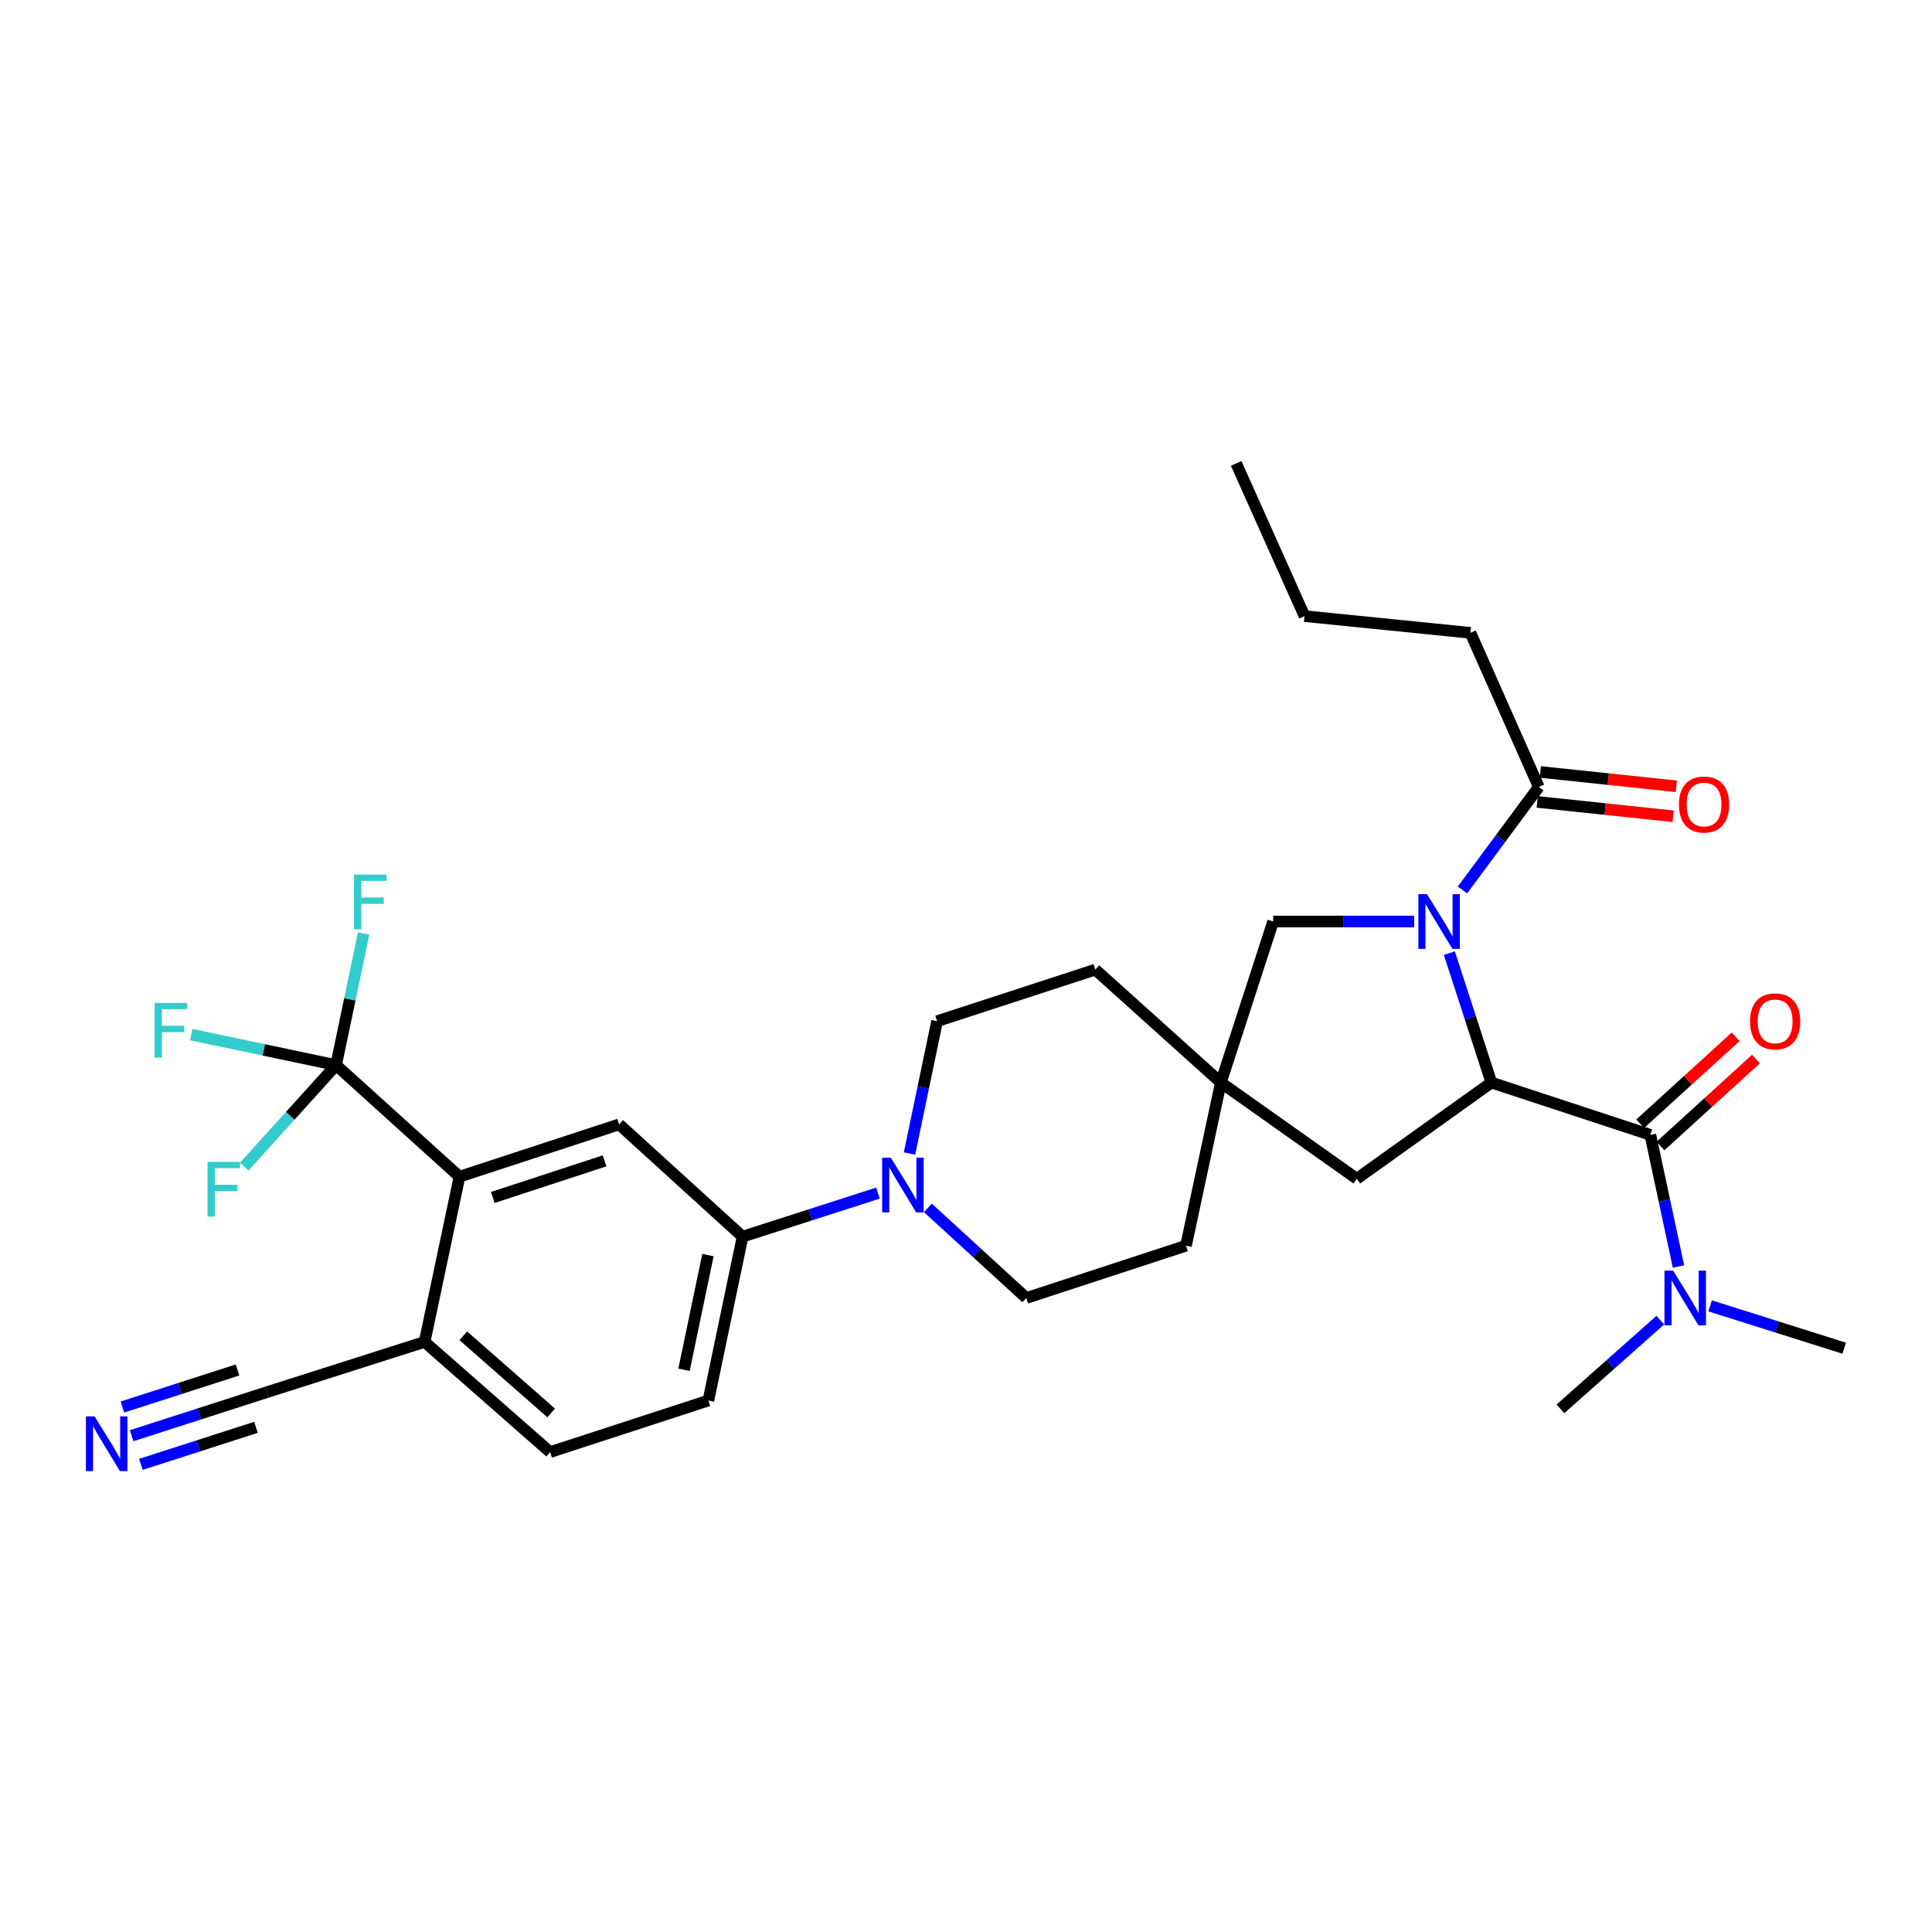 <?xml version='1.0' encoding='iso-8859-1'?>
<svg version='1.1' baseProfile='full'
              xmlns='http://www.w3.org/2000/svg'
                      xmlns:rdkit='http://www.rdkit.org/xml'
                      xmlns:xlink='http://www.w3.org/1999/xlink'
                  xml:space='preserve'
width='1000px' height='1000px' viewBox='0 0 1000 1000'>
<!-- END OF HEADER -->
<rect style='opacity:1.0;fill:#FFFFFF;stroke:none' width='1000' height='1000' x='0' y='0'> </rect>
<path class='bond-0' d='M 750.186,493.326 L 761.064,526.828' style='fill:none;fill-rule:evenodd;stroke:#0000FF;stroke-width:6px;stroke-linecap:butt;stroke-linejoin:miter;stroke-opacity:1' />
<path class='bond-0' d='M 761.064,526.828 L 771.941,560.329' style='fill:none;fill-rule:evenodd;stroke:#000000;stroke-width:6px;stroke-linecap:butt;stroke-linejoin:miter;stroke-opacity:1' />
<path class='bond-5' d='M 756.971,460.648 L 776.723,433.982' style='fill:none;fill-rule:evenodd;stroke:#0000FF;stroke-width:6px;stroke-linecap:butt;stroke-linejoin:miter;stroke-opacity:1' />
<path class='bond-5' d='M 776.723,433.982 L 796.474,407.317' style='fill:none;fill-rule:evenodd;stroke:#000000;stroke-width:6px;stroke-linecap:butt;stroke-linejoin:miter;stroke-opacity:1' />
<path class='bond-9' d='M 731.99,476.975 L 695.483,476.975' style='fill:none;fill-rule:evenodd;stroke:#0000FF;stroke-width:6px;stroke-linecap:butt;stroke-linejoin:miter;stroke-opacity:1' />
<path class='bond-9' d='M 695.483,476.975 L 658.977,476.975' style='fill:none;fill-rule:evenodd;stroke:#000000;stroke-width:6px;stroke-linecap:butt;stroke-linejoin:miter;stroke-opacity:1' />
<path class='bond-1' d='M 771.941,560.329 L 854.212,587.409' style='fill:none;fill-rule:evenodd;stroke:#000000;stroke-width:6px;stroke-linecap:butt;stroke-linejoin:miter;stroke-opacity:1' />
<path class='bond-11' d='M 771.941,560.329 L 702.282,610.123' style='fill:none;fill-rule:evenodd;stroke:#000000;stroke-width:6px;stroke-linecap:butt;stroke-linejoin:miter;stroke-opacity:1' />
<path class='bond-14' d='M 854.212,587.409 L 861.494,621.469' style='fill:none;fill-rule:evenodd;stroke:#000000;stroke-width:6px;stroke-linecap:butt;stroke-linejoin:miter;stroke-opacity:1' />
<path class='bond-14' d='M 861.494,621.469 L 868.776,655.528' style='fill:none;fill-rule:evenodd;stroke:#0000FF;stroke-width:6px;stroke-linecap:butt;stroke-linejoin:miter;stroke-opacity:1' />
<path class='bond-15' d='M 859.462,593.173 L 884.169,570.669' style='fill:none;fill-rule:evenodd;stroke:#000000;stroke-width:6px;stroke-linecap:butt;stroke-linejoin:miter;stroke-opacity:1' />
<path class='bond-15' d='M 884.169,570.669 L 908.877,548.165' style='fill:none;fill-rule:evenodd;stroke:#FF0000;stroke-width:6px;stroke-linecap:butt;stroke-linejoin:miter;stroke-opacity:1' />
<path class='bond-15' d='M 848.962,581.645 L 873.669,559.141' style='fill:none;fill-rule:evenodd;stroke:#000000;stroke-width:6px;stroke-linecap:butt;stroke-linejoin:miter;stroke-opacity:1' />
<path class='bond-15' d='M 873.669,559.141 L 898.377,536.637' style='fill:none;fill-rule:evenodd;stroke:#FF0000;stroke-width:6px;stroke-linecap:butt;stroke-linejoin:miter;stroke-opacity:1' />
<path class='bond-2' d='M 173.959,551.302 L 237.822,609.049' style='fill:none;fill-rule:evenodd;stroke:#000000;stroke-width:6px;stroke-linecap:butt;stroke-linejoin:miter;stroke-opacity:1' />
<path class='bond-21' d='M 173.959,551.302 L 181.088,517.238' style='fill:none;fill-rule:evenodd;stroke:#000000;stroke-width:6px;stroke-linecap:butt;stroke-linejoin:miter;stroke-opacity:1' />
<path class='bond-21' d='M 181.088,517.238 L 188.217,483.174' style='fill:none;fill-rule:evenodd;stroke:#33CCCC;stroke-width:6px;stroke-linecap:butt;stroke-linejoin:miter;stroke-opacity:1' />
<path class='bond-22' d='M 173.959,551.302 L 136.489,543.402' style='fill:none;fill-rule:evenodd;stroke:#000000;stroke-width:6px;stroke-linecap:butt;stroke-linejoin:miter;stroke-opacity:1' />
<path class='bond-22' d='M 136.489,543.402 L 99.019,535.502' style='fill:none;fill-rule:evenodd;stroke:#33CCCC;stroke-width:6px;stroke-linecap:butt;stroke-linejoin:miter;stroke-opacity:1' />
<path class='bond-23' d='M 173.959,551.302 L 150.193,577.577' style='fill:none;fill-rule:evenodd;stroke:#000000;stroke-width:6px;stroke-linecap:butt;stroke-linejoin:miter;stroke-opacity:1' />
<path class='bond-23' d='M 150.193,577.577 L 126.426,603.852' style='fill:none;fill-rule:evenodd;stroke:#33CCCC;stroke-width:6px;stroke-linecap:butt;stroke-linejoin:miter;stroke-opacity:1' />
<path class='bond-3' d='M 237.822,609.049 L 320.466,581.978' style='fill:none;fill-rule:evenodd;stroke:#000000;stroke-width:6px;stroke-linecap:butt;stroke-linejoin:miter;stroke-opacity:1' />
<path class='bond-3' d='M 255.073,619.807 L 312.923,600.857' style='fill:none;fill-rule:evenodd;stroke:#000000;stroke-width:6px;stroke-linecap:butt;stroke-linejoin:miter;stroke-opacity:1' />
<path class='bond-33' d='M 237.822,609.049 L 219.777,694.578' style='fill:none;fill-rule:evenodd;stroke:#000000;stroke-width:6px;stroke-linecap:butt;stroke-linejoin:miter;stroke-opacity:1' />
<path class='bond-4' d='M 470.752,597.063 L 477.897,562.817' style='fill:none;fill-rule:evenodd;stroke:#0000FF;stroke-width:6px;stroke-linecap:butt;stroke-linejoin:miter;stroke-opacity:1' />
<path class='bond-4' d='M 477.897,562.817 L 485.043,528.571' style='fill:none;fill-rule:evenodd;stroke:#000000;stroke-width:6px;stroke-linecap:butt;stroke-linejoin:miter;stroke-opacity:1' />
<path class='bond-7' d='M 454.426,617.546 L 419.39,628.817' style='fill:none;fill-rule:evenodd;stroke:#0000FF;stroke-width:6px;stroke-linecap:butt;stroke-linejoin:miter;stroke-opacity:1' />
<path class='bond-7' d='M 419.39,628.817 L 384.355,640.088' style='fill:none;fill-rule:evenodd;stroke:#000000;stroke-width:6px;stroke-linecap:butt;stroke-linejoin:miter;stroke-opacity:1' />
<path class='bond-32' d='M 480.25,625.199 L 505.737,648.523' style='fill:none;fill-rule:evenodd;stroke:#0000FF;stroke-width:6px;stroke-linecap:butt;stroke-linejoin:miter;stroke-opacity:1' />
<path class='bond-32' d='M 505.737,648.523 L 531.225,671.846' style='fill:none;fill-rule:evenodd;stroke:#000000;stroke-width:6px;stroke-linecap:butt;stroke-linejoin:miter;stroke-opacity:1' />
<path class='bond-18' d='M 795.656,415.07 L 830.85,418.781' style='fill:none;fill-rule:evenodd;stroke:#000000;stroke-width:6px;stroke-linecap:butt;stroke-linejoin:miter;stroke-opacity:1' />
<path class='bond-18' d='M 830.85,418.781 L 866.043,422.491' style='fill:none;fill-rule:evenodd;stroke:#FF0000;stroke-width:6px;stroke-linecap:butt;stroke-linejoin:miter;stroke-opacity:1' />
<path class='bond-18' d='M 797.291,399.563 L 832.485,403.273' style='fill:none;fill-rule:evenodd;stroke:#000000;stroke-width:6px;stroke-linecap:butt;stroke-linejoin:miter;stroke-opacity:1' />
<path class='bond-18' d='M 832.485,403.273 L 867.678,406.984' style='fill:none;fill-rule:evenodd;stroke:#FF0000;stroke-width:6px;stroke-linecap:butt;stroke-linejoin:miter;stroke-opacity:1' />
<path class='bond-26' d='M 796.474,407.317 L 761.103,327.558' style='fill:none;fill-rule:evenodd;stroke:#000000;stroke-width:6px;stroke-linecap:butt;stroke-linejoin:miter;stroke-opacity:1' />
<path class='bond-6' d='M 320.466,581.978 L 384.355,640.088' style='fill:none;fill-rule:evenodd;stroke:#000000;stroke-width:6px;stroke-linecap:butt;stroke-linejoin:miter;stroke-opacity:1' />
<path class='bond-19' d='M 384.355,640.088 L 366.656,724.907' style='fill:none;fill-rule:evenodd;stroke:#000000;stroke-width:6px;stroke-linecap:butt;stroke-linejoin:miter;stroke-opacity:1' />
<path class='bond-19' d='M 366.435,649.626 L 354.047,708.999' style='fill:none;fill-rule:evenodd;stroke:#000000;stroke-width:6px;stroke-linecap:butt;stroke-linejoin:miter;stroke-opacity:1' />
<path class='bond-8' d='M 631.914,560.329 L 658.977,476.975' style='fill:none;fill-rule:evenodd;stroke:#000000;stroke-width:6px;stroke-linecap:butt;stroke-linejoin:miter;stroke-opacity:1' />
<path class='bond-24' d='M 631.914,560.329 L 613.869,644.775' style='fill:none;fill-rule:evenodd;stroke:#000000;stroke-width:6px;stroke-linecap:butt;stroke-linejoin:miter;stroke-opacity:1' />
<path class='bond-25' d='M 631.914,560.329 L 566.951,501.872' style='fill:none;fill-rule:evenodd;stroke:#000000;stroke-width:6px;stroke-linecap:butt;stroke-linejoin:miter;stroke-opacity:1' />
<path class='bond-31' d='M 631.914,560.329 L 702.282,610.123' style='fill:none;fill-rule:evenodd;stroke:#000000;stroke-width:6px;stroke-linecap:butt;stroke-linejoin:miter;stroke-opacity:1' />
<path class='bond-10' d='M 68.137,743.116 L 103.181,731.837' style='fill:none;fill-rule:evenodd;stroke:#0000FF;stroke-width:6px;stroke-linecap:butt;stroke-linejoin:miter;stroke-opacity:1' />
<path class='bond-10' d='M 103.181,731.837 L 138.225,720.558' style='fill:none;fill-rule:evenodd;stroke:#000000;stroke-width:6px;stroke-linecap:butt;stroke-linejoin:miter;stroke-opacity:1' />
<path class='bond-10' d='M 72.915,757.959 L 102.702,748.372' style='fill:none;fill-rule:evenodd;stroke:#0000FF;stroke-width:6px;stroke-linecap:butt;stroke-linejoin:miter;stroke-opacity:1' />
<path class='bond-10' d='M 102.702,748.372 L 132.489,738.785' style='fill:none;fill-rule:evenodd;stroke:#000000;stroke-width:6px;stroke-linecap:butt;stroke-linejoin:miter;stroke-opacity:1' />
<path class='bond-10' d='M 63.36,728.273 L 93.147,718.685' style='fill:none;fill-rule:evenodd;stroke:#0000FF;stroke-width:6px;stroke-linecap:butt;stroke-linejoin:miter;stroke-opacity:1' />
<path class='bond-10' d='M 93.147,718.685 L 122.934,709.098' style='fill:none;fill-rule:evenodd;stroke:#000000;stroke-width:6px;stroke-linecap:butt;stroke-linejoin:miter;stroke-opacity:1' />
<path class='bond-12' d='M 138.225,720.558 L 219.777,694.578' style='fill:none;fill-rule:evenodd;stroke:#000000;stroke-width:6px;stroke-linecap:butt;stroke-linejoin:miter;stroke-opacity:1' />
<path class='bond-13' d='M 219.777,694.578 L 284.74,751.606' style='fill:none;fill-rule:evenodd;stroke:#000000;stroke-width:6px;stroke-linecap:butt;stroke-linejoin:miter;stroke-opacity:1' />
<path class='bond-13' d='M 239.809,691.414 L 285.283,731.333' style='fill:none;fill-rule:evenodd;stroke:#000000;stroke-width:6px;stroke-linecap:butt;stroke-linejoin:miter;stroke-opacity:1' />
<path class='bond-27' d='M 885.163,675.919 L 919.854,686.873' style='fill:none;fill-rule:evenodd;stroke:#0000FF;stroke-width:6px;stroke-linecap:butt;stroke-linejoin:miter;stroke-opacity:1' />
<path class='bond-27' d='M 919.854,686.873 L 954.545,697.826' style='fill:none;fill-rule:evenodd;stroke:#000000;stroke-width:6px;stroke-linecap:butt;stroke-linejoin:miter;stroke-opacity:1' />
<path class='bond-28' d='M 859.365,683.307 L 833.52,706.268' style='fill:none;fill-rule:evenodd;stroke:#0000FF;stroke-width:6px;stroke-linecap:butt;stroke-linejoin:miter;stroke-opacity:1' />
<path class='bond-28' d='M 833.52,706.268 L 807.675,729.229' style='fill:none;fill-rule:evenodd;stroke:#000000;stroke-width:6px;stroke-linecap:butt;stroke-linejoin:miter;stroke-opacity:1' />
<path class='bond-16' d='M 485.043,528.571 L 566.951,501.872' style='fill:none;fill-rule:evenodd;stroke:#000000;stroke-width:6px;stroke-linecap:butt;stroke-linejoin:miter;stroke-opacity:1' />
<path class='bond-17' d='M 531.225,671.846 L 613.869,644.775' style='fill:none;fill-rule:evenodd;stroke:#000000;stroke-width:6px;stroke-linecap:butt;stroke-linejoin:miter;stroke-opacity:1' />
<path class='bond-20' d='M 366.656,724.907 L 284.74,751.606' style='fill:none;fill-rule:evenodd;stroke:#000000;stroke-width:6px;stroke-linecap:butt;stroke-linejoin:miter;stroke-opacity:1' />
<path class='bond-29' d='M 761.103,327.558 L 675.22,318.903' style='fill:none;fill-rule:evenodd;stroke:#000000;stroke-width:6px;stroke-linecap:butt;stroke-linejoin:miter;stroke-opacity:1' />
<path class='bond-30' d='M 675.22,318.903 L 639.849,239.855' style='fill:none;fill-rule:evenodd;stroke:#000000;stroke-width:6px;stroke-linecap:butt;stroke-linejoin:miter;stroke-opacity:1' />
<path  class='atom-0' d='M 738.618 462.815
L 747.898 477.815
Q 748.818 479.295, 750.298 481.975
Q 751.778 484.655, 751.858 484.815
L 751.858 462.815
L 755.618 462.815
L 755.618 491.135
L 751.738 491.135
L 741.778 474.735
Q 740.618 472.815, 739.378 470.615
Q 738.178 468.415, 737.818 467.735
L 737.818 491.135
L 734.138 491.135
L 734.138 462.815
L 738.618 462.815
' fill='#0000FF'/>
<path  class='atom-5' d='M 461.085 599.229
L 470.365 614.229
Q 471.285 615.709, 472.765 618.389
Q 474.245 621.069, 474.325 621.229
L 474.325 599.229
L 478.085 599.229
L 478.085 627.549
L 474.205 627.549
L 464.245 611.149
Q 463.085 609.229, 461.845 607.029
Q 460.645 604.829, 460.285 604.149
L 460.285 627.549
L 456.605 627.549
L 456.605 599.229
L 461.085 599.229
' fill='#0000FF'/>
<path  class='atom-11' d='M 48.957 733.114
L 58.237 748.114
Q 59.157 749.594, 60.637 752.274
Q 62.117 754.954, 62.197 755.114
L 62.197 733.114
L 65.957 733.114
L 65.957 761.434
L 62.077 761.434
L 52.117 745.034
Q 50.957 743.114, 49.717 740.914
Q 48.517 738.714, 48.157 738.034
L 48.157 761.434
L 44.477 761.434
L 44.477 733.114
L 48.957 733.114
' fill='#0000FF'/>
<path  class='atom-15' d='M 866.005 657.686
L 875.285 672.686
Q 876.205 674.166, 877.685 676.846
Q 879.165 679.526, 879.245 679.686
L 879.245 657.686
L 883.005 657.686
L 883.005 686.006
L 879.125 686.006
L 869.165 669.606
Q 868.005 667.686, 866.765 665.486
Q 865.565 663.286, 865.205 662.606
L 865.205 686.006
L 861.525 686.006
L 861.525 657.686
L 866.005 657.686
' fill='#0000FF'/>
<path  class='atom-16' d='M 905.811 528.651
Q 905.811 521.851, 909.171 518.051
Q 912.531 514.251, 918.811 514.251
Q 925.091 514.251, 928.451 518.051
Q 931.811 521.851, 931.811 528.651
Q 931.811 535.531, 928.411 539.451
Q 925.011 543.331, 918.811 543.331
Q 912.571 543.331, 909.171 539.451
Q 905.811 535.571, 905.811 528.651
M 918.811 540.131
Q 923.131 540.131, 925.451 537.251
Q 927.811 534.331, 927.811 528.651
Q 927.811 523.091, 925.451 520.291
Q 923.131 517.451, 918.811 517.451
Q 914.491 517.451, 912.131 520.251
Q 909.811 523.051, 909.811 528.651
Q 909.811 534.371, 912.131 537.251
Q 914.491 540.131, 918.811 540.131
' fill='#FF0000'/>
<path  class='atom-19' d='M 869.011 416.415
Q 869.011 409.615, 872.371 405.815
Q 875.731 402.015, 882.011 402.015
Q 888.291 402.015, 891.651 405.815
Q 895.011 409.615, 895.011 416.415
Q 895.011 423.295, 891.611 427.215
Q 888.211 431.095, 882.011 431.095
Q 875.771 431.095, 872.371 427.215
Q 869.011 423.335, 869.011 416.415
M 882.011 427.895
Q 886.331 427.895, 888.651 425.015
Q 891.011 422.095, 891.011 416.415
Q 891.011 410.855, 888.651 408.055
Q 886.331 405.215, 882.011 405.215
Q 877.691 405.215, 875.331 408.015
Q 873.011 410.815, 873.011 416.415
Q 873.011 422.135, 875.331 425.015
Q 877.691 427.895, 882.011 427.895
' fill='#FF0000'/>
<path  class='atom-22' d='M 183.211 452.697
L 200.051 452.697
L 200.051 455.937
L 187.011 455.937
L 187.011 464.537
L 198.611 464.537
L 198.611 467.817
L 187.011 467.817
L 187.011 481.017
L 183.211 481.017
L 183.211 452.697
' fill='#33CCCC'/>
<path  class='atom-23' d='M 79.993 519.106
L 96.833 519.106
L 96.833 522.346
L 83.793 522.346
L 83.793 530.946
L 95.393 530.946
L 95.393 534.226
L 83.793 534.226
L 83.793 547.426
L 79.993 547.426
L 79.993 519.106
' fill='#33CCCC'/>
<path  class='atom-24' d='M 107.42 601.395
L 124.26 601.395
L 124.26 604.635
L 111.22 604.635
L 111.22 613.235
L 122.82 613.235
L 122.82 616.515
L 111.22 616.515
L 111.22 629.715
L 107.42 629.715
L 107.42 601.395
' fill='#33CCCC'/>
</svg>
